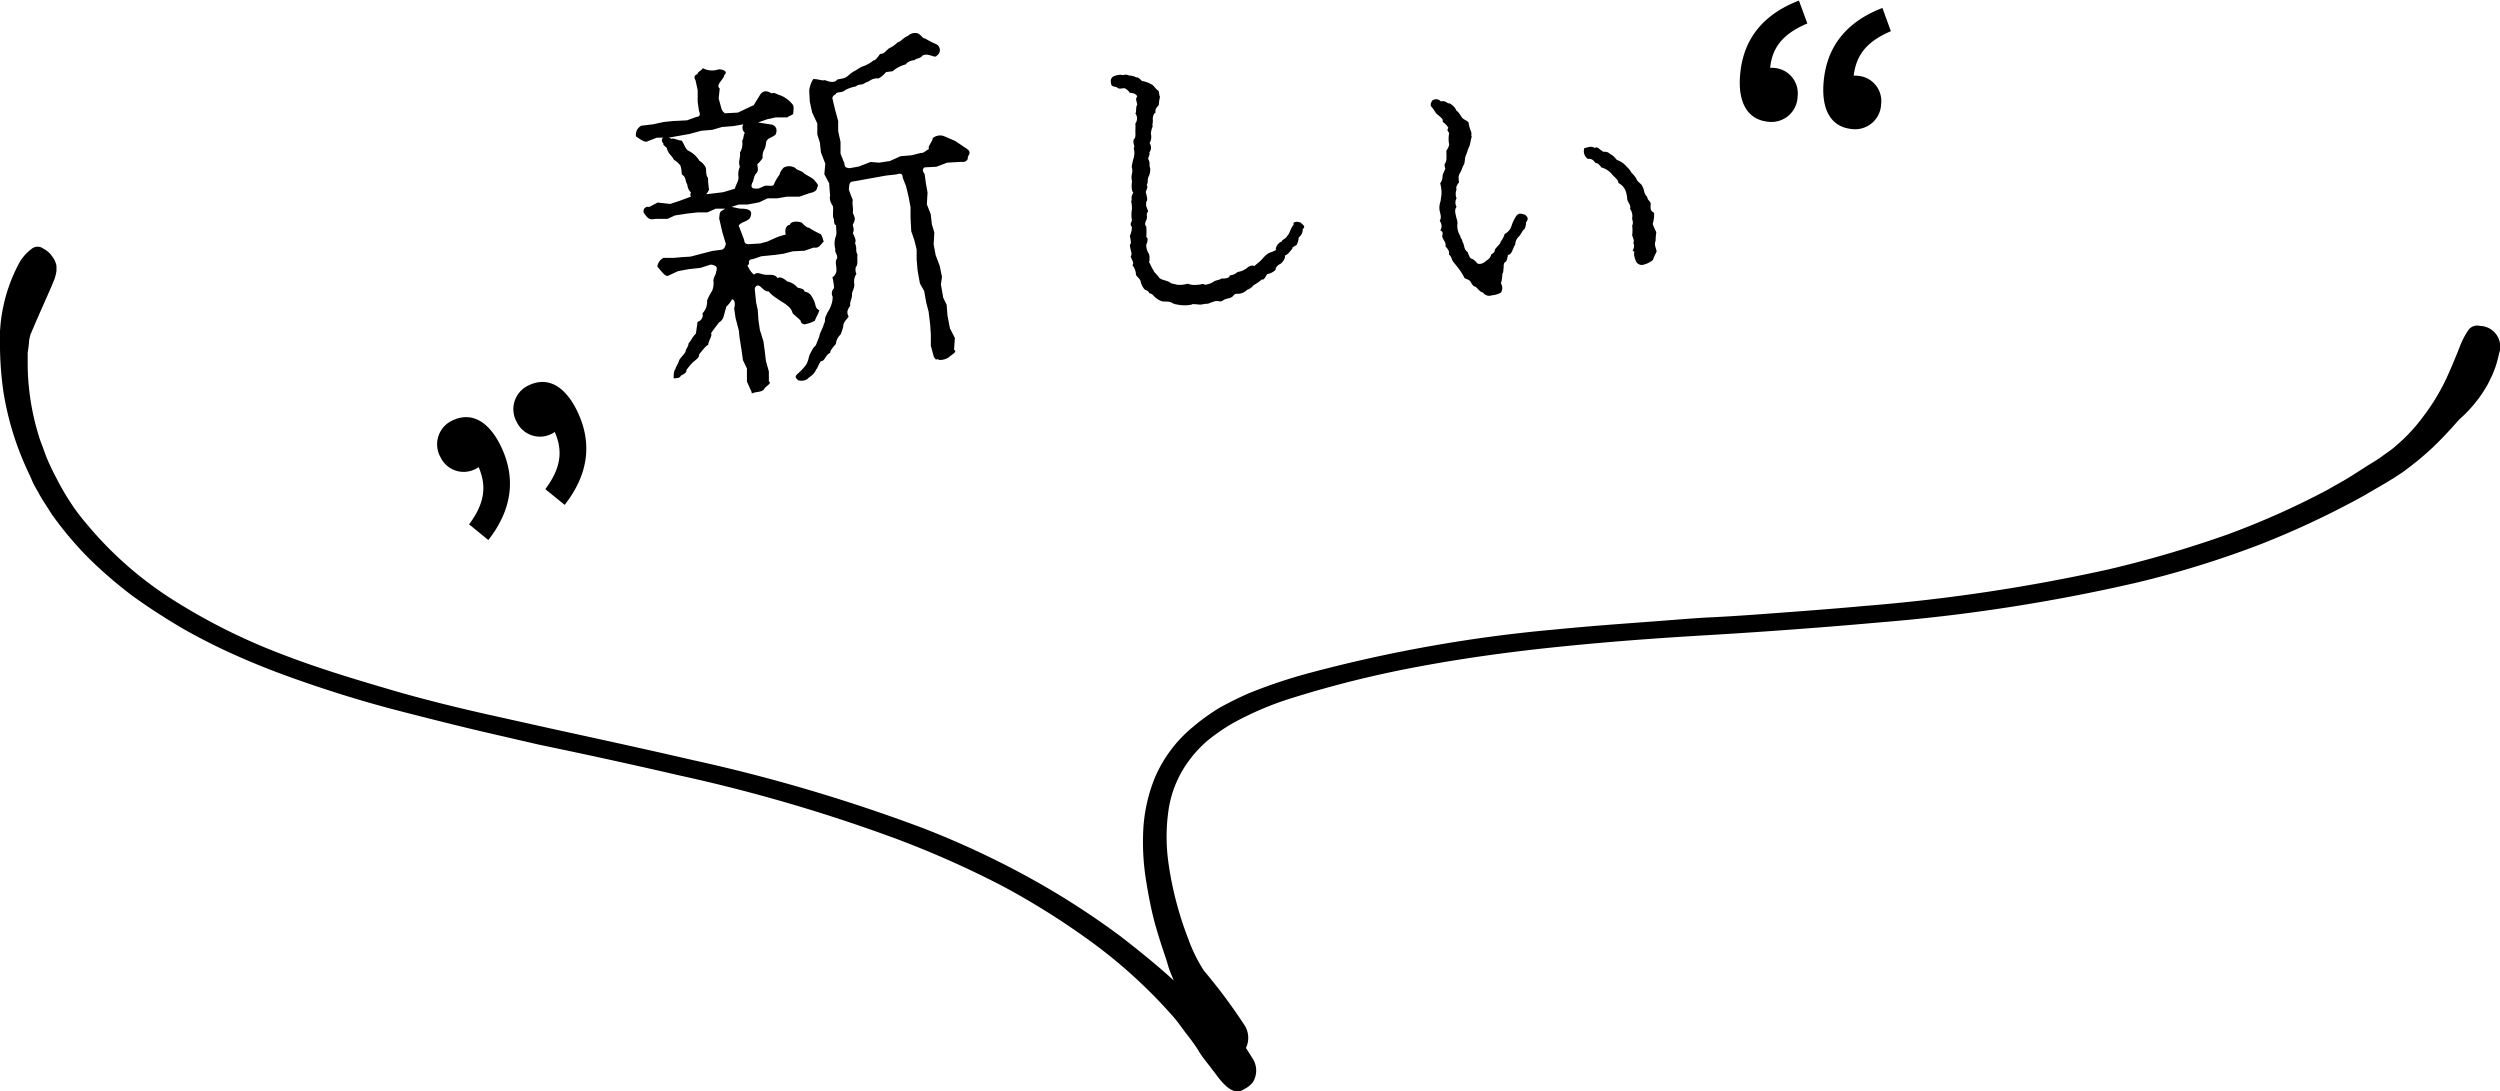 <svg xmlns="http://www.w3.org/2000/svg" viewBox="0 0 213.17 93.06"><g id="レイヤー_2" data-name="レイヤー 2"><g id="_04" data-name="04"><path d="M106.75,90.17c-.14-.23-.31-.51-.51-.81h0a2,2,0,0,0-.16-2,47.73,47.73,0,0,0-3.43-4.6A13.26,13.26,0,0,1,101.3,80a29,29,0,0,1-1.68-6.51,15.79,15.79,0,0,1,0-4.29,9.34,9.34,0,0,1,1.71-4.27A10.18,10.18,0,0,1,103,63.12a16.63,16.63,0,0,1,2.13-1.46,26.77,26.77,0,0,1,5-2.13,92.47,92.47,0,0,1,11-2.72c3.65-.68,7.21-1.16,10.47-1.52,6.51-.7,11.81-1,14.31-1.15s7.77-.48,14.37-1.07a152,152,0,0,0,21.91-3.39,83.62,83.62,0,0,0,10.66-3.31,74.62,74.62,0,0,0,8.76-4.13c1.23-.73,2.38-1.35,3.39-2.07a26.84,26.84,0,0,0,2.47-2.05c1.32-1.27,2.05-2.19,2.3-2.42a11.27,11.27,0,0,0,2.36-2.94c.14-.26.25-.51.37-.76s.19-.48.28-.7a11.48,11.48,0,0,0,.31-1.15,1.77,1.77,0,0,0-1.63-2.36.93.93,0,0,0-1,.37,7,7,0,0,0-.76,1.51c-.28.7-.62,1.54-1.07,2.53a17.91,17.91,0,0,1-2,3.31A14.54,14.54,0,0,1,204.31,38a6.16,6.16,0,0,1-.53.43l-.59.42c-.39.31-.9.59-1.37.89s-1,.65-1.57,1-1.13.64-1.74,1A68.49,68.49,0,0,1,190,45.55a97,97,0,0,1-10.21,3,151.89,151.89,0,0,1-20.71,3.11c-3.06.28-5.84.48-8.11.65s-4,.28-5.13.33-2.87.2-5.14.37-5,.36-8.14.67a123.52,123.52,0,0,0-20.82,3.68,44,44,0,0,0-5.27,1.76c-.84.37-1.69.79-2.5,1.24A18.16,18.16,0,0,0,101.7,62a11.41,11.41,0,0,0-3.23,4.32,13.76,13.76,0,0,0-1,4.8,20.58,20.58,0,0,0,.28,4.12c.2,1.24.42,2.33.67,3.29.51,1.88,1,3.14,1.15,3.7s.34.93.51,1.37c-1.15-1.06-2.67-2.32-4.49-3.73A68,68,0,0,0,88.06,75a75.26,75.26,0,0,0-9.34-4.38,143.06,143.06,0,0,0-19.65-5.81c-5.94-1.37-10.74-2.38-13-2.89L41,60.79c-2.21-.51-4.88-1.15-7.77-2S27.17,57,24,55.77a51.34,51.34,0,0,1-9.26-4.63A31.42,31.42,0,0,1,7.3,44.57a16.64,16.64,0,0,1-1.37-1.85,20.77,20.77,0,0,1-1.1-1.91,20,20,0,0,1-.89-1.88L3.6,38a9.37,9.37,0,0,1-.31-.89,21.11,21.11,0,0,1-.93-6.06c0-.37,0-.73,0-1a7.82,7.82,0,0,0,.11-.82c0-.22.06-.42.09-.56s.08-.25.11-.31c.84-2,1.66-3.73,2-4.63a4.46,4.46,0,0,0,.14-.59,4,4,0,0,0,0-.5,1.92,1.92,0,0,0-.37-.79,2,2,0,0,0-.73-.64.81.81,0,0,0-1,0,3.91,3.91,0,0,0-1.2,1.46A13.89,13.89,0,0,0,0,29.73,29.39,29.39,0,0,0,.29,33.4a25.26,25.26,0,0,0,2,6.6c.14.31.31.64.45,1a8.55,8.55,0,0,0,.51.95c.33.65.78,1.27,1.17,1.91a30.36,30.36,0,0,0,3.06,3.65,37.82,37.82,0,0,0,3.79,3.28c1.38,1,2.84,1.94,4.32,2.81a51.4,51.4,0,0,0,4.63,2.33c1.57.7,3.15,1.32,4.72,1.88,3.14,1.12,6.17,2.05,9,2.78s5.27,1.34,7.32,1.82l4.63,1.07c2,.42,6.43,1.34,12,2.63a139.47,139.47,0,0,1,18.55,5.42,82.81,82.81,0,0,1,9,4,64.85,64.85,0,0,1,7.3,4.55,43.3,43.3,0,0,1,7.24,6.54c.47.53.84,1.09,1.23,1.59s.76,1,1,1.41.59.84.87,1.2c.14.17.25.34.39.51s.23.31.34.45c.87,1.15,1.6,1.57,2.27,1.09a2,2,0,0,0,.76-.61A1.89,1.89,0,0,0,106.75,90.17Z"/><path d="M62.92,9.6,64.19,9h.06l.55-.9c.12-.18.39-.53,1-.13.18-.18.75.24.67.13a2.54,2.54,0,0,1,1.1.79c.11.1.12.34.07.72.06.21-.42.26-.49.4l-1,0-.74.16-.87.31-1.15.12-.83.15-1,.08-.82.24-.94.08-1,.27-1.79.32-1,0-.78.3c-.21.19-.82-.29-1-.41a.87.87,0,0,1,.45-.91l1-.12.92-.2.79-.08,1.19-.06.83-.3c.21,0,.35-.15.19-.5l-.11-.78,0-1-.19-.86c-.17-.25-.05-.45.16-.49.1-.3.35-.28.46-.52a1.7,1.7,0,0,0,1.37.1c.28,0,.86.15.46.5,0,.34-.78.82-.38,1.14l-.09.85.25.91a.92.92,0,0,0,.28.35Zm1.31.78,1.55.24c.29.05.59.36.34.87-.32.27-.75.28-.8.69a2.35,2.35,0,0,1-.1.48,1.21,1.21,0,0,0-.19.81,2.7,2.7,0,0,1-.46.54c.08.45.08.6-.1.79s-.21.56-.28.7c-.23.44-.1.63.41.57,0,.09.43-.17.67-.24.4,0,.63.07.72-.1a3.39,3.39,0,0,1,.47-.82,1.33,1.33,0,0,1,.38-.63,1,1,0,0,1,1,.06c0,.12.6.27.65.38.33.28.78.41,1,.7s.34.34.17.62c0,.21-.27.36-.6.42l-.9.31-1.07,0-.81.14h-.83l-.71.34-1,.19H63l-1.1.35-.86,0-.72.32H59.5l-.9.1-1.05.16-.63.29-1,0c-.57.1-.64,0-1-.47a.37.37,0,0,1,.43-.54l.73-.38,1.07.12.81-.27,1-.37.86-.15.76-.08,1.08-.13,1-.3c.09-.36.34-.68.31-1a1.47,1.47,0,0,1,.12-.86c-.18-.49.08-.78,0-1.22a1.4,1.4,0,0,0,.19-1c.17-.25.1-.63.25-.66a.61.61,0,0,1,.69-1ZM63.74,22.6a1.81,1.81,0,0,0,.55.82c.29-.26.51-.06.92,0s.81-.11,1.1.3c.19-.16.5,0,.82.28a1.56,1.56,0,0,1,.83.47c.05.14.56.05.65.4.48.07.6.39.78.73s.09.69.46.84c0,.22-.31.67-.36.9a2.69,2.69,0,0,1-.93.32c-.24-.12-.23-.09-.31-.35l-.66-.59a1.13,1.13,0,0,0-.45-.66c-.26-.23-.67-.43-.92-.63a2.86,2.86,0,0,1-.69-.59c-.24.05-.43-.17-.69-.4s-.49,0-.48.24l.11,1.09.14.65.06.86.12.84.31,1,.1.75.11.91.25.9,0,.83c.24.17-.07.29-.36.59-.1.29-.56.31-.77.35s-.4.17-.33,0l-.41-.91,0-1.12-.34-.71-.13-.93-.16-1L63,28.18l-.28-1.06-.12-.84c.16-.49-.06-.85-.2-.73a2.29,2.29,0,0,1-.47.6L61.7,27a.85.85,0,0,1-.4.5c-.2.28-.5.65-.67.92.13.2-.2.59-.25,1-.15,0-.58.57-.78.82.07.2-.23.41-.42.57s-.39.38-.66.76c.07.21-.33.4-.47.46-.06.22-.36.22-.61.23,0-.21,0-.64.16-.8,0-.15.23-.44.29-.67s.3-.39.56-.78c0-.23.24-.41.27-.75.21-.19.31-.52.62-.82l.14-1a.58.58,0,0,0,.42-.72,1.44,1.44,0,0,0,.39-1.09,4.93,4.93,0,0,1,.44-.85,1.94,1.94,0,0,0,.12-.7c-.1-.38.24-.69.21-.9.16-.43,0-.55-.46-.62l-.87.28-1,.11-.92.17-.88.41c-.24,0-.45-.29-.88-.8a1,1,0,0,1,.51-.74h.86l.67-.06.79-.05,1-.26.85-.22.82-.11c.2-.07.29-.24.34-.5l-.3-1-.27-1.18c.05-.23,0-.47.19-.62a2.52,2.52,0,0,0,.58-.41l1,.21c.59,0,1.15.07.9.7-.17.43-.77.38-1,.75l.47,1.24c0,.24.16.35.37.34l1-.06.61-.17.83-.37A6.33,6.33,0,0,1,67,20c-.13-.56.13-.82.37-.84,0-.25.59-.35,1-.17.18.19.48.47.6.42a7.18,7.18,0,0,0,1,.55c.14.13.22.54.27.63-.34.34-.39.59-.86.52l-.79.27-1,.05-.8.21-.75.1-1.12.11-.73.25c-.27,0-.37.13-.32.43ZM59,16.86a.33.33,0,0,1-.08-.45,1,1,0,0,1-.31-.65c-.23-.42-.07-.61-.46-.88-.05-.11,0-.39-.14-.77a1.94,1.94,0,0,0-.55-.49c-.15-.34-.52-.52-.6-1-.16-.18-.36-.24-.29-.41a.29.29,0,0,1-.05-.45c.31-.15.39-.07.75.08.1-.11.49.13.86.15.3.47.26.6.52.84a2.23,2.23,0,0,1,1,.9c.09,0,.53.4.55.67s0,.58.17.77a6.81,6.81,0,0,0,.09,1c-.11.24-.3.55-.55.5-.09.17-.37.19-.78.11ZM80,30.67l0-.07c-.3.18-.27-.16-.36-.12l-.27-1,0-1-.06-.85-.13-1.06-.2-.76-.18-1-.36-.64-.2-1.11-.08-.94,0-.85-.2-.8-.26-.75-.06-1.16,0-.89-.16-.86-.22-.92-.29-.75c0-.31-.14-.4-.51-.27l-.91.1-2.77.5c-.49,0-.33.55-.41.65a8.93,8.93,0,0,0,.35.93c-.09.35.06.63,0,1.1.17.43.27.5,0,1,0,.22.16.37,0,.73.19.37.31.69.18.83.22.55,0,.61.22,1-.06.35.06.67-.09,1-.09,0-.13.45,0,.64a1.14,1.14,0,0,0-.18.89c0,.41-.24.69-.2.9,0,.38-.21.56-.15.92-.27.39-.32.58-.14.92-.16.31-.45.42-.46.88a5.58,5.58,0,0,1-.22.66,1.27,1.27,0,0,0-.41.81c-.33.37-.5.61-.48.76-.43.17-.45.73-.79.7-.27.39-.31.67-.4.69-.19.52-.65.67-.75.84a1,1,0,0,1-.78.11c-.32-.28-.28-.35,0-.61a4.28,4.28,0,0,0,.65-.7c.26-.42.21-.71.38-1s.17-.4.46-.67l.3-.76c.07-.41.26-.57.41-1.12.13-.12,0-.46.21-.72,0-.15.24-.38.38-.8A2,2,0,0,0,71,25.3a.61.61,0,0,1,.12-.73,5.38,5.38,0,0,0-.14-.93.73.73,0,0,0,.34-.7c0-.34-.15-.62.07-.94,0-.36-.24-.51-.16-.74a1.88,1.88,0,0,1,0-1c.15-.36.07-.47.06-1.05-.27-.11-.12-.63-.24-.61-.07-.57.06-.9-.07-1.09s-.28-.54-.2-.8l-.08-1.09-.41-.76.08-.91L70,13l-.09-.84-.22-.7,0-.93-.44-.94-.2-.92L69,7.74a2.22,2.22,0,0,1,.35-1c.47,0,.74.17,1,.09.4.18.81.23,1,0,0-.09.51-.09.76-.23s.37-.34.73-.53.5-.33.7-.4a2.82,2.82,0,0,0,.93-.51c.15,0,.33-.21.57-.56.34,0,.43-.2.75-.47a2.53,2.53,0,0,0,.74-.51c.32-.09.46-.39.89-.56a.85.85,0,0,1,.85-.21c.42.26.35.4.63.44a6.43,6.43,0,0,0,.89.46.56.56,0,0,1,.08,1c-.14.27-.73-.3-1.23,0C78.51,5,78,5,78,5.13c-.37,0-.76.26-.74.35A2.9,2.9,0,0,0,76.2,6c0,.1-.32.09-.65.15-.2.25-.63.61-.74.53-.52,0-.63.27-1,.36-.35.28-.54.07-.83.33a3.07,3.07,0,0,0-.93.32c-.23.26-.72.1-.78.33-.22.13-.24.17-.3.33l.25,1.06.25.91,0,.86.2.92v1l.34.86c0,.27.1.35.44.38l.78-.14,1-.39.72.06.93-.14.91-.41.94-.08.83-.21c.1.08.42-.2.65-.33-.14-.22.34-.67.32-.92a1,1,0,0,1,.92-.19l1,.43.83.56c.42.26.51.4.24.79.06.33-.26.48-.54.43l-1.22.07-.92.35-1,.05c-.13.11-.26.23,0,.56l.11.81.14.78-.06,1,.33.84.1.87.21.7-.06,1,.17.92.35.93.19.92-.09.66.2,1.13.29.6.07.91L81,28l.42.82-.07,1c.31.19-.15.37-.44.64a1.32,1.32,0,0,1-.79.23Z"/><path d="M110.29,19a.62.62,0,0,1,.63,0c.16.17.46.3.16.53a.81.81,0,0,1-.34.71,1.8,1.8,0,0,1-.17.64c-.3.18-.42.23-.37.33-.32.33-.3.43-.65.59.08.18-.11.46-.31.66-.38.19-.48.39-.47.54a1.26,1.26,0,0,1-.71.37c-.17.23-.26.53-.47.46a3.81,3.81,0,0,1-.7.49,1.13,1.13,0,0,1-.55.39,1.09,1.09,0,0,1-.75.34c-.28,0-.28,0-.47.21s-.56.16-.81.34-.3.06-.65.07a5.08,5.08,0,0,0-.66.23c-.4,0-.47.09-.73.07s-.65-.07-.65,0a2.91,2.91,0,0,1-1.22,0,1.1,1.1,0,0,1-.5-.17c-.39-.17-.64,0-1-.18a2,2,0,0,1-.51-.37A.62.62,0,0,0,98,25c-.1-.28-.38-.22-.48-.42a1.57,1.57,0,0,1-.27-.63c-.1-.25-.38-.4-.39-.55a1.34,1.34,0,0,0-.31-.8c.2-.13-.06-.46-.14-.73.17-.28,0-.33-.07-1,.13-.08.1-.28,0-.76a1.68,1.68,0,0,0,.17-.76c-.23-.3,0-.35,0-.61a2.69,2.69,0,0,1,0-.85,2.07,2.07,0,0,0-.06-.71c.12-.23-.08-.35.19-.74-.13-.12-.16-.4-.14-.8.07-.13-.06-.4,0-.73a1.25,1.25,0,0,0,0-.69,4.43,4.43,0,0,1,.17-.76,1.55,1.55,0,0,0,0-.83c.15-.18-.11-.38,0-.73.17-.18.15-.33.14-.71a6,6,0,0,0,0-.66.72.72,0,0,0,0-.86c.12-.13,0-.48.16-.76-.08-.38-.16-.48,0-.68-.08-.2-.29-.3-.64-.32a1,1,0,0,0-.44-.39c-.17,0-.55.11-.63-.07-.43-.12-.51-.07-.54-.47A.44.44,0,0,1,95,6.49a1.48,1.48,0,0,1,.63-.11c.18.09.25-.11.66.06a1.25,1.25,0,0,1,.61.17c.1-.08.38.19.46.29a2.63,2.63,0,0,1,.94.36c.2.2.28.38.49.48.08.32.06.5.13.5a3.12,3.12,0,0,0-.11.71c-.18.23-.35.36-.27.66-.15,0-.27.38-.24.61s-.09.48,0,.53a1.93,1.93,0,0,0-.17.66,1,1,0,0,1-.11.79A.66.66,0,0,1,98,13c.07.2-.07.33-.1.54.21.37.06.6.17.78a1.34,1.34,0,0,1-.14.76c-.12.28,0,.45-.16.71.17.12-.05.43-.07.6.13.48.16.73.06.76-.09.43,0,.43.14.88-.24.26,0,.43-.16.74s-.09.48,0,.53a5.66,5.66,0,0,1,0,.93c.18,0,.11.46,0,.61a1.36,1.36,0,0,0,.24.83,1.6,1.6,0,0,1,0,.71c.18.22.14.35.37.65,0,.12.26.35.38.5s.11.22.47.34a4.24,4.24,0,0,1,.5.17c.16.17.46.17.66.24a2.35,2.35,0,0,0,.91-.09,1.68,1.68,0,0,0,.84.09c.33,0,.45-.14.63,0a1.61,1.61,0,0,0,.83-.32c.22-.08.48-.11.57-.21.28,0,.69,0,.73-.27a1,1,0,0,0,.65-.29,1.61,1.61,0,0,0,.81-.34c.12-.13.45-.28.63-.16.24-.23.42-.34.59-.52s.35-.43.67-.61a3.08,3.08,0,0,0,.58-.24c-.08-.18.17-.64.52-.74-.08-.1.35-.24.42-.44.27-.26.24-.56.57-1Z"/><path d="M126,22.44l.07.06a.72.72,0,0,0,.56-.19c.36-.26.42-.28.54-.64a.43.43,0,0,0,.3-.4c.3-.39.47-.47.49-.67a1.84,1.84,0,0,0,.34-.65,1.16,1.16,0,0,0,.6-.74,3.67,3.67,0,0,1,.37-.77c.21-.27.34-.26.76-.13.18.15.37.3.09.65a1.19,1.19,0,0,1-.14.59c-.14.06-.22.3-.43.58a1,1,0,0,0-.35.72c-.24.35-.25.84-.62.89-.06.28-.09.58-.28.63a.64.64,0,0,0-.08.42c-.06.3,0,.38-.12.57a2.92,2.92,0,0,1-.12.8.73.73,0,0,1,0,.79,1.84,1.84,0,0,1-.77.23.64.64,0,0,1-.76-.24c-.27-.06-.33-.22-.63-.49-.07,0-.24-.06-.38-.35s-.43-.28-.57-.4a4.16,4.16,0,0,0-.46-.75c-.09-.14-.33-.42-.49-.62s-.12-.45-.38-.63c.07-.32-.09-.45-.29-.7.07-.37-.19-.48-.28-.85.06-.27.08-.4-.16-.5a.7.7,0,0,0-.05-.82c.15-.24.1-.45,0-.84a1.5,1.5,0,0,1,.07-.81l.08-.6a2.78,2.78,0,0,0-.11-.95.91.91,0,0,0,.2-.56c0-.26.19-.51.24-.71-.18-.45.07-.42.09-.75s0-.44,0-.77a1.27,1.27,0,0,0,.24-.5,2.55,2.55,0,0,1,0-1c-.15-.2-.2-.25-.07-.44a1.67,1.67,0,0,0-.5-.52c.13-.19-.22-.44-.43-.61s-.26-.39-.46-.6-.1-.39,0-.58a.53.53,0,0,1,.76.07c.3-.17.72.29.67.13a1.21,1.21,0,0,1,.65.65c.05,0,.21.17.4.48s.33.24.63.51a2.93,2.93,0,0,0,.17.68c.16.33,0,.43.11.55-.12.29-.11.62-.24.88s-.17.52-.27.71-.07.63-.17.79-.19.46-.28.63c-.23.35-.16.44-.14.9-.09.09-.3.37-.2.58a1,1,0,0,0,0,.76.72.72,0,0,0,0,.73c-.21.26-.1.55,0,1a1,1,0,0,1,.06.56,1.64,1.64,0,0,0,.26.93c0,.18.21.33.17.48.2.23.1.67.45.87a2.67,2.67,0,0,0,.24.54c.42.12.49.39.65.48Zm13.21-1.08a.67.67,0,0,0,.06-.66c.1-.16,0-.33-.1-.64a2.9,2.9,0,0,0,0-.82c.14-.29,0-.44,0-.64a1,1,0,0,0-.18-.79c.11-.29-.19-.56-.23-.79s0-.31-.16-.78a1.28,1.28,0,0,0-.61-.64c.05-.2-.28-.44-.27-.47-.26-.21-.31-.36-.52-.52a1.79,1.79,0,0,0-.65-.33s-.28-.42-.49-.37c-.2-.23-.28-.39-.66-.36a.79.79,0,0,1-.3-.93c.2,0,.57-.23.87,0,.25-.17.35.1.77.33a.61.61,0,0,1,.54.17c.43.23.46.43.62.53a1.8,1.8,0,0,1,.8.56,1.81,1.81,0,0,1,.42.53,1.84,1.84,0,0,1,.48.65c.22.25.39.33.44.49.21.38.1.62.42.91,0,.26.24.34.29.55,0,.41-.08.62.29.8a2.55,2.55,0,0,1-.12.95c.13.37.24.54.31.72a5.23,5.23,0,0,0-.06.73c-.15.34.05.62.09.91a5.6,5.6,0,0,0-.32.72,2.07,2.07,0,0,1-.89.42.56.56,0,0,1-.59-.4c-.08-.19-.18-.58-.09-.7Z"/><path d="M40,44.71c1.24-1.67,1.57-3.15.81-4.88a1.28,1.28,0,0,1-.25.15,2.18,2.18,0,0,1-3-1,2.23,2.23,0,0,1,1.07-3.15c1.63-.75,3.12.14,4.15,2.37,1.22,2.65.86,5.28-1.14,7.85Zm6.5-3c1.24-1.67,1.57-3.15.8-4.88a1.2,1.2,0,0,1-.24.15,2.19,2.19,0,0,1-3-1,2.23,2.23,0,0,1,1.08-3.15c1.63-.75,3.12.14,4.15,2.38,1.22,2.65.86,5.27-1.14,7.84Z"/><path d="M161.23,2.66c-1.92.82-2.95,1.92-3.17,3.8a.94.94,0,0,1,.29,0,2.16,2.16,0,0,1,2.05,2.42A2.22,2.22,0,0,1,157.88,11c-1.79-.18-2.62-1.7-2.37-4.15.29-2.9,1.94-5,5-6.17ZM154.11,2c-1.92.81-3,1.92-3.17,3.79a.94.94,0,0,1,.29,0,2.17,2.17,0,0,1,2.05,2.42,2.23,2.23,0,0,1-2.52,2.17c-1.79-.18-2.62-1.7-2.37-4.15.29-2.91,1.94-5,5-6.18Z"/></g></g></svg>
